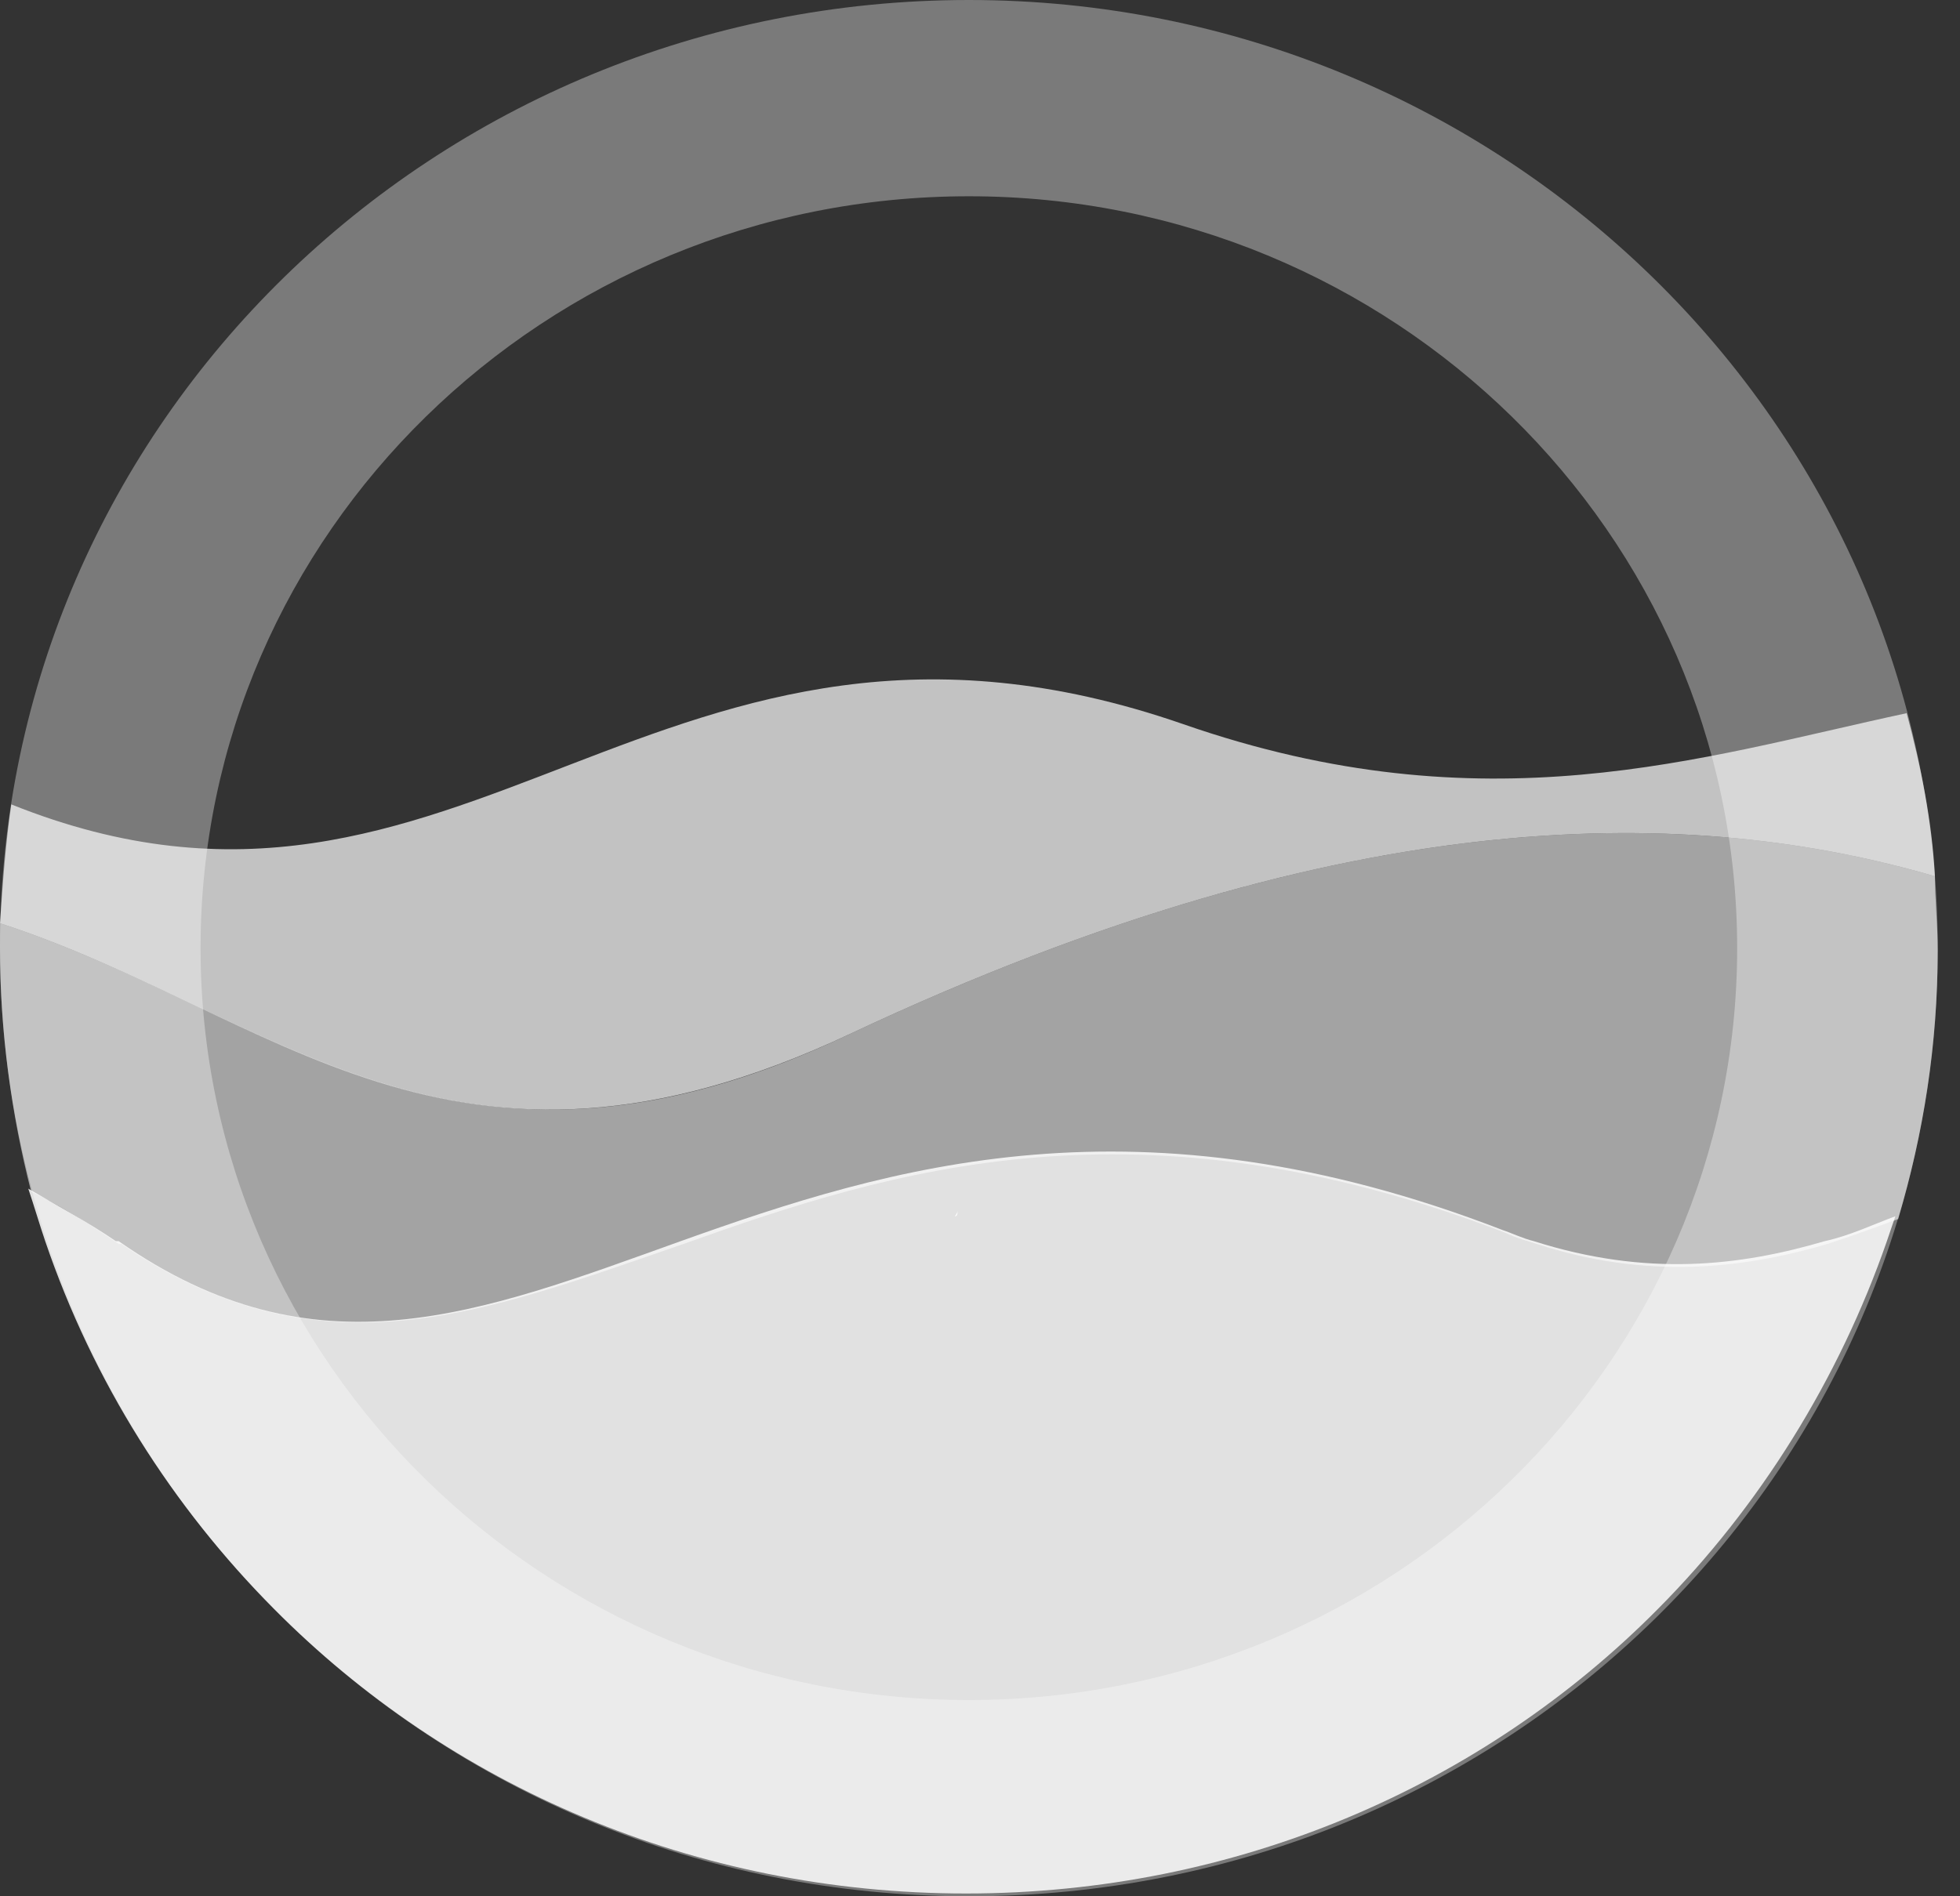 <svg width="62" height="60" viewBox="0 0 62 60" fill="none" xmlns="http://www.w3.org/2000/svg">
<rect x="0" y="0" width="62" height="60" fill="#333333" stroke="none"/>
<path opacity="0.35" d="M30.648 0C13.76 0 0 13.382 0 30C0 46.531 13.671 60 30.648 60C47.624 60 61.295 46.618 61.295 30C61.295 13.469 47.535 0 30.648 0ZM30.648 53.79C17.245 53.79 6.344 43.12 6.344 30C6.344 16.881 17.245 6.21 30.648 6.21C44.05 6.21 54.951 16.881 54.951 30C54.951 43.12 44.05 53.79 30.648 53.79Z" fill="white"/>
<path opacity="0.7" d="M37.438 22.916C20.819 17.143 14.743 31.224 0.357 25.452C0.179 26.676 0.089 27.901 0 29.213C8.667 32.012 14.296 38.659 26.895 32.711C42.889 25.19 53.7 25.539 61.206 27.726C61.116 25.977 60.759 24.227 60.312 22.566C53.789 23.965 46.999 26.239 37.438 22.916Z" fill="white"/>
<path opacity="0.55" d="M61.206 27.726C53.7 25.539 42.889 25.189 26.895 32.711C14.386 38.659 8.667 32.012 0 29.213C0 29.475 0 29.738 0 30C0 32.624 0.357 35.248 0.983 37.697C1.876 38.134 2.859 38.746 3.753 39.359C3.753 39.359 3.753 39.359 3.842 39.359C10.097 43.644 15.279 41.545 21.623 39.359C28.235 36.997 36.008 34.548 47.624 39.009C47.982 39.184 48.339 39.271 48.607 39.359C52.092 40.496 55.13 40.146 57.81 39.359C58.614 39.096 59.329 38.834 60.044 38.571C60.848 35.86 61.295 33.061 61.295 30.087C61.295 29.213 61.206 28.513 61.206 27.726Z" fill="white"/>
<path opacity="0.85" d="M57.721 39.271C55.04 40.058 52.092 40.408 48.518 39.271C48.16 39.183 47.803 39.008 47.535 38.921C36.009 34.46 28.146 36.909 21.534 39.271C15.19 41.545 10.007 43.644 3.753 39.271C3.753 39.271 3.753 39.271 3.663 39.271C2.77 38.659 1.787 38.134 0.894 37.609C1.072 38.134 1.251 38.746 1.43 39.271C2.949 43.731 5.45 47.667 8.667 50.904C14.207 56.501 21.98 59.912 30.558 59.912C39.136 59.912 46.909 56.501 52.449 50.904C55.666 47.667 58.168 43.644 59.687 39.271C59.776 39.008 59.865 38.746 59.955 38.484C59.24 38.746 58.525 39.096 57.721 39.271Z" fill="white"/>
<path d="M30.289 38.309C30.289 38.396 30.289 38.483 30.201 38.483C30.289 38.396 30.289 38.309 30.289 38.309Z" fill="white"/>
</svg>
